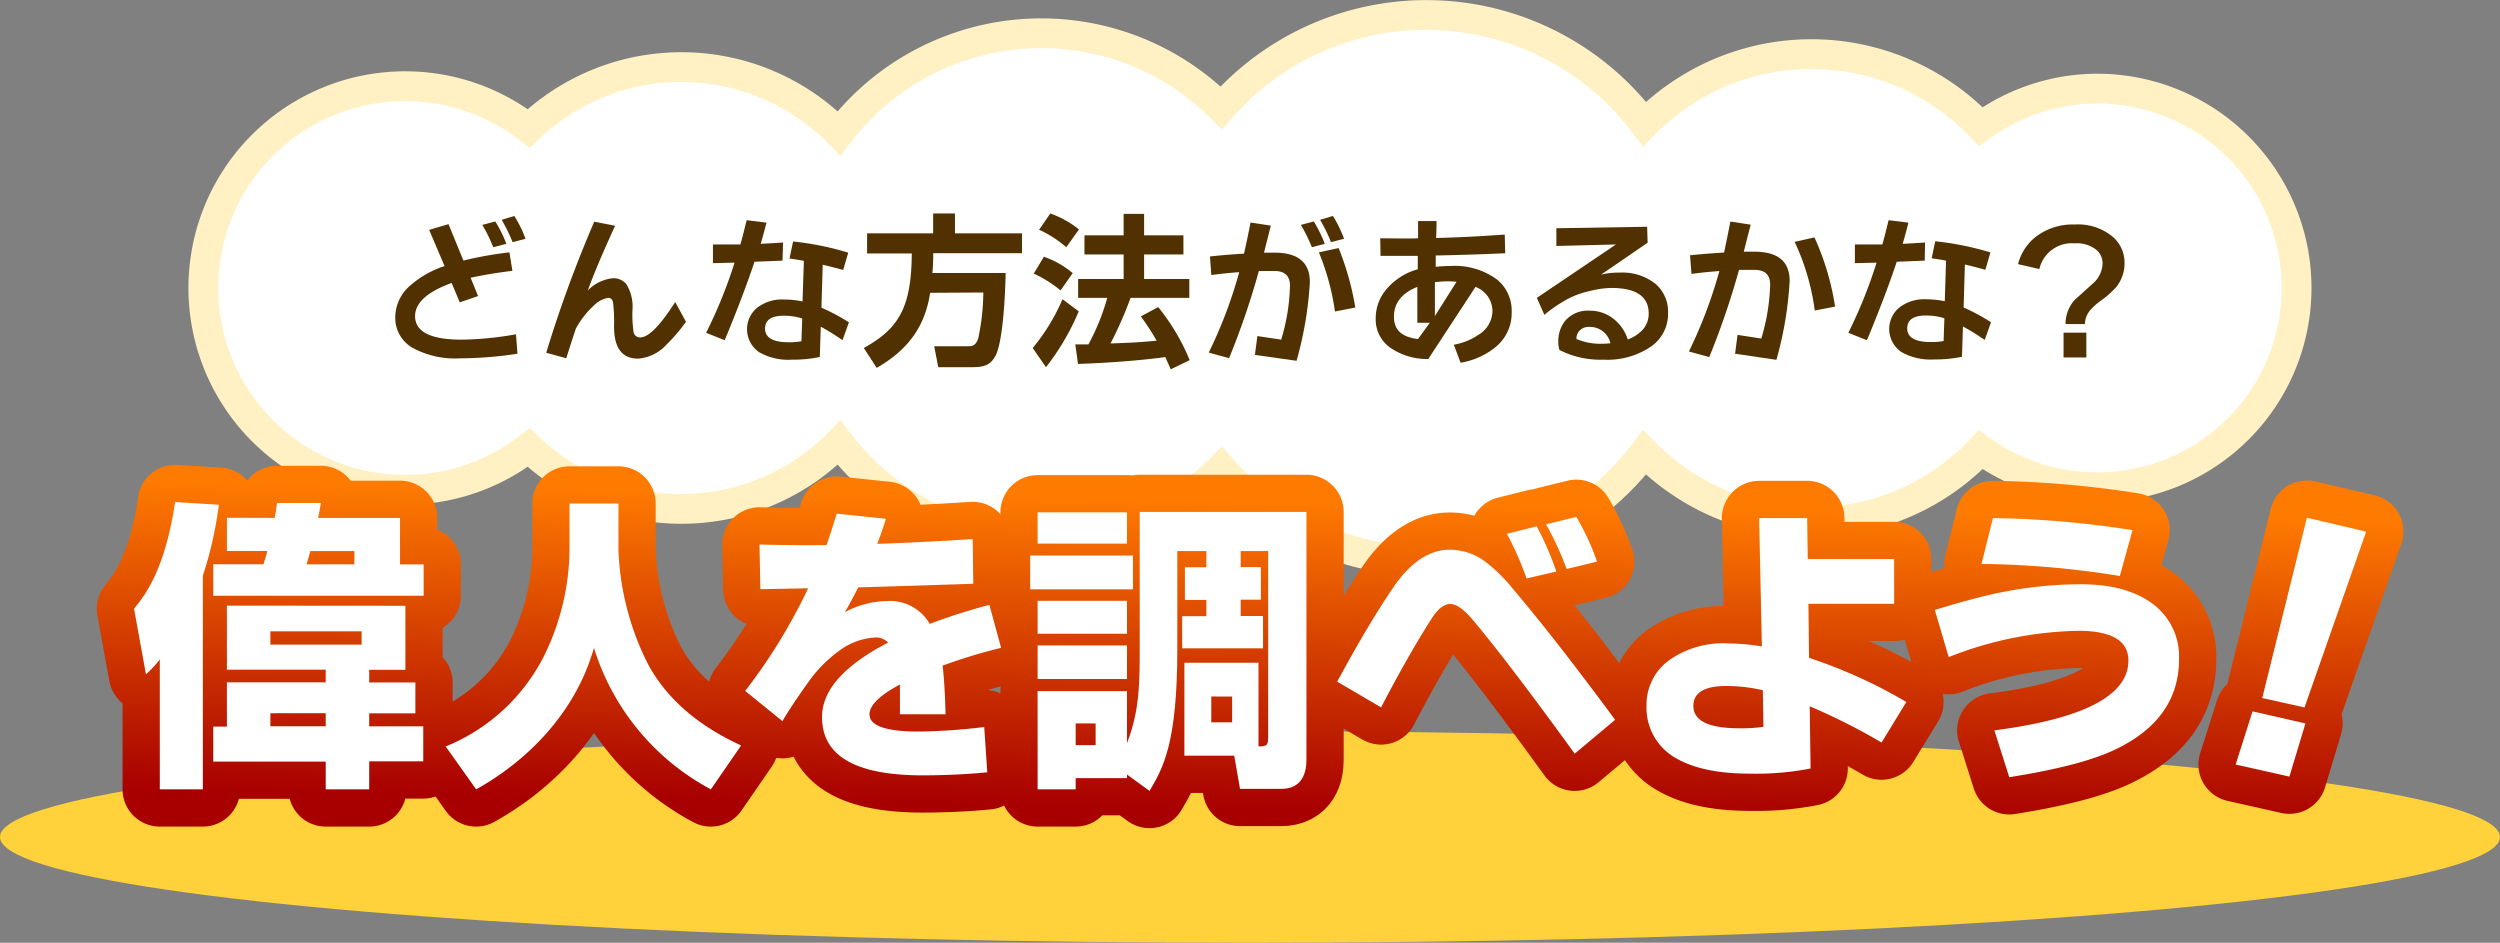 <svg xmlns="http://www.w3.org/2000/svg" xmlns:xlink="http://www.w3.org/1999/xlink" width="335.72" height="126.6" viewBox="0 0 335.72 126.6">
  <rect x="0" y="0" width="335.72" height="126.6" fill="#808080" stroke="none"/>
  <defs>
    <style>
      .cls-1 {
        fill: #fff;
      }

      .cls-2, .cls-5 {
        fill: none;
      }

      .cls-2 {
        stroke: #fff1c4;
        stroke-miterlimit: 10;
        stroke-width: 4px;
      }

      .cls-3 {
        fill: #ffd23b;
      }

      .cls-4 {
        fill: #523100;
      }

      .cls-5 {
        stroke-linecap: round;
        stroke-linejoin: round;
        stroke-width: 10px;
        stroke: url(#名称未設定グラデーション_601);
      }
    </style>
    <linearGradient id="名称未設定グラデーション_601" data-name="名称未設定グラデーション 601" x1="167.3" y1="108.5" x2="168.03" y2="67.01" gradientUnits="userSpaceOnUse">
      <stop offset="0" stop-color="#a80000"/>
      <stop offset="1" stop-color="#ff7b00"/>
    </linearGradient>
  </defs>
  <g id="レイヤー_2" data-name="レイヤー 2">
    <g id="レイヤー_1-2" data-name="レイヤー 1">
      <g id="title_study_research">
        <g>
          <path class="cls-1" d="M281.63,11.9A26.67,26.67,0,0,0,266,17a31.46,31.46,0,0,0-45.16-.35A36.66,36.66,0,0,0,164,14.47a34.19,34.19,0,0,0-51.33,3.43A29.64,29.64,0,0,0,71,17.25,27.1,27.1,0,1,0,71,60.1a29.64,29.64,0,0,0,41.67-.65A34.19,34.19,0,0,0,164,62.88a36.66,36.66,0,0,0,56.83-2.13A31.44,31.44,0,0,0,266,60.4a26.77,26.77,0,1,0,15.64-48.5Z"/>
          <path class="cls-2" d="M281.63,11.9A26.67,26.67,0,0,0,266,17a31.46,31.46,0,0,0-45.16-.35A36.66,36.66,0,0,0,164,14.47a34.19,34.19,0,0,0-51.33,3.43A29.64,29.64,0,0,0,71,17.25,27.1,27.1,0,1,0,71,60.1a29.64,29.64,0,0,0,41.67-.65A34.19,34.19,0,0,0,164,62.88a36.66,36.66,0,0,0,56.83-2.13A31.44,31.44,0,0,0,266,60.4a26.77,26.77,0,1,0,15.64-48.5Z"/>
        </g>
        <ellipse class="cls-3" cx="167.86" cy="112.4" rx="167.86" ry="14.2"/>
        <g>
          <path class="cls-4" d="M69.49,47.5a51.63,51.63,0,0,1-7.74.62,11.82,11.82,0,0,1-6.41-1.45,4.62,4.62,0,0,1-2.26-4.12,5.67,5.67,0,0,1,2-4.2,13.16,13.16,0,0,1,4.62-2.62l-2.07-4.86,2.6-.77,2,4.89a49.42,49.42,0,0,1,6.18-1.1l.4,2.48q-3.11.38-5.61.93l1,2.46-2.46.84L60.65,38q-4.9,1.78-4.91,4.44c0,2.12,2.08,3.17,6.23,3.17a43.7,43.7,0,0,0,7.32-.72ZM68,32.74l-1.76.46a21.23,21.23,0,0,0-1.47-3l1.74-.46A17.11,17.11,0,0,1,68,32.74Zm2.6-.68-1.76.46a23.6,23.6,0,0,0-1.47-3L69.07,29A16.56,16.56,0,0,1,70.57,32.06Z"/>
          <path class="cls-4" d="M92.12,43.21a23.14,23.14,0,0,1-2.66,3.11,5.72,5.72,0,0,1-3.78,1.84q-3.23,0-3.22-4.33a22.4,22.4,0,0,0-.13-3.18Q82.2,40,81.67,40a3.47,3.47,0,0,0-1.89,1,11.81,11.81,0,0,0-2.44,3.11c-.46,1.36-.89,2.71-1.3,4l-2.69-.74a168.54,168.54,0,0,1,6.45-17.6l2.8.55Q80,36,78.94,39a5.52,5.52,0,0,1,3.28-1.63,2.27,2.27,0,0,1,1.87.75,5.79,5.79,0,0,1,.84,3.58,15.82,15.82,0,0,0,.15,2.86.86.86,0,0,0,.9.75c1.1,0,2.67-1.58,4.69-4.75Z"/>
          <path class="cls-4" d="M105.08,35l-3.76.15q-1.41,4.27-4,10.54l-2.5-1a62.65,62.65,0,0,0,3.82-9.42l-2.9.07,0-2.51c1.12,0,2.36,0,3.69,0,.3-1.08.57-2.16.84-3.26l2.66.33c-.25,1-.51,1.91-.77,2.84,1.11-.05,2.1-.11,3-.18ZM114,43.28l-.86,2.4a31.88,31.88,0,0,0-2.92-1.81l-.13,4.07a17.51,17.51,0,0,1-3.74.36,7.91,7.91,0,0,1-4.4-1,3.74,3.74,0,0,1-.3-5.95,5.43,5.43,0,0,1,3.62-1.13,12.49,12.49,0,0,1,2.5.26l.18-5.45c-.45-.09-1.1-.2-1.93-.31l.48-2.29a39,39,0,0,1,7.41,1.5l-.68,2.33c-.72-.21-1.63-.44-2.75-.71l-.17,5.77A28,28,0,0,1,114,43.28Zm-6.27-.51a8.15,8.15,0,0,0-2.51-.37c-1.65,0-2.48.58-2.48,1.74s1,1.82,3.12,1.82a9.16,9.16,0,0,0,1.76-.13Z"/>
          <path class="cls-4" d="M124.91,39.32c-.58,3.72-2.25,7.26-7.18,10.08L116,46.73c4.6-2.55,6.4-5.32,6.44-12.69h-6V31.33h8.87V28.67h2.93v2.66h9V34H125.32c0,.68,0,1.5-.11,2.66h9.84c-.11,5-.57,9.37-1.26,10.89s-1.67,1.76-3.32,1.76H126l-.55-2.81h4.37c.69,0,1.19,0,1.55-1.08a30.77,30.77,0,0,0,.68-6.14Z"/>
          <path class="cls-4" d="M144.86,41.81a32.24,32.24,0,0,1-4.4,7.5l-1.78-2.58a26.38,26.38,0,0,0,4-6.55Zm-4.68-7.33a12,12,0,0,1,3.87,2.2L142.42,39a16.23,16.23,0,0,0-3.6-2.26Zm.86-5.81a12.87,12.87,0,0,1,3.85,2.14l-1.7,2.39a15.29,15.29,0,0,0-3.65-2.35ZM151.82,40a51.14,51.14,0,0,1-2.69,6.12c1.94-.07,3.57-.11,6.19-.37a31.21,31.21,0,0,0-2.12-3.26l2.33-1.25a28.42,28.42,0,0,1,4.23,7.12l-2.55,1.24c-.16-.4-.27-.64-.73-1.65-3.1.44-8,.81-11.72.92l-.36-2.62c.18,0,1.5,0,1.76,0A29.64,29.64,0,0,0,148.69,40h-3.91V37.47h6.11v-3.3h-5.26V31.6h5.26V28.72h2.75V31.6h5.28v2.57h-5.28v3.3h6.07V40Z"/>
          <path class="cls-4" d="M167.93,29.88l2.73.42c-.21.81-.51,2-.92,3.63.52,0,1,0,1.43,0q4.72,0,4.73,3.94a48.67,48.67,0,0,1-1.79,10.58l-5.59-.79.33-2.53,3.2.48a27.24,27.24,0,0,0,1.18-7.22c0-1.35-.7-2-2.11-2-.57,0-1.26,0-2.07,0a103.41,103.41,0,0,1-4,11.71l-2.73-.75a61.8,61.8,0,0,0,4.09-10.8c-1.4.1-2.65.23-3.74.39l-.19-2.5c1.39-.15,2.91-.28,4.57-.38C167.33,32.89,167.62,31.49,167.93,29.88Zm10,2.86-1.76.46a22.39,22.39,0,0,0-1.48-3l1.74-.46A17.82,17.82,0,0,1,177.9,32.74ZM182,41.3l-2.73.53a32.91,32.91,0,0,0-2.16-7.94l2.65-.58A37.24,37.24,0,0,1,182,41.3Zm-1.5-9.24-1.76.46a21.23,21.23,0,0,0-1.47-3L179,29A17.23,17.23,0,0,1,180.49,32.06Z"/>
          <path class="cls-4" d="M203,41.89a5.89,5.89,0,0,1-2.29,4.82,10,10,0,0,1-4.57,2l-.91-2.42A8.22,8.22,0,0,0,198.47,45a3.8,3.8,0,0,0,1.95-3.22,3.49,3.49,0,0,0-2.28-3.25l-6.34,9.68a8.76,8.76,0,0,1-5.11-1.52,4.65,4.65,0,0,1-1.95-3.94,6,6,0,0,1,1.52-4,8.46,8.46,0,0,1,4.13-2.59v-1.8c-1.92,0-3.58,0-5,0L185.35,32c1.7,0,3.4.06,5.08,0q0-.76,0-2.31h2.48c0,.5,0,1.26-.06,2.27,2.89-.07,6-.23,9.22-.46l.06,2.51q-4.33.2-9.33.3c0,.81,0,1.32,0,1.52.7-.07,1.35-.11,1.94-.11a9.61,9.61,0,0,1,6.31,1.83A5.4,5.4,0,0,1,203,41.89Zm-11,1.46-1.67,0V38.53c-2.1.83-3.14,2.18-3.14,4s1.07,2.73,3.23,3Zm3.59-5.5a8.32,8.32,0,0,0-1.12-.07,16.17,16.17,0,0,0-1.78.11q0,.28,0,2v2.55Z"/>
          <path class="cls-4" d="M224,42.05a5.33,5.33,0,0,1-2.22,4.44,10.38,10.38,0,0,1-6.45,1.81A12.13,12.13,0,0,1,209.42,47a3.48,3.48,0,0,1-.16-1.12,4.41,4.41,0,0,1,.88-2.75,4,4,0,0,1,3.3-1.41A5.11,5.11,0,0,1,216.9,43a5.74,5.74,0,0,1,1.69,2.58,5,5,0,0,0,2-1.3,3.23,3.23,0,0,0,.81-2.16q0-3.45-5-3.45a12.55,12.55,0,0,0-2.95.42,11.42,11.42,0,0,0-3,1.1,18.8,18.8,0,0,0-3.06,2.09L206.38,40,217,32.83l-8,.2,0-2.38,12.19-.2.07,2.14L215,36.88a9.76,9.76,0,0,1,2.51-.27,7.11,7.11,0,0,1,4.82,1.52A4.94,4.94,0,0,1,224,42.05Zm-7.74,4.05a2.82,2.82,0,0,0-2.82-2.2,1.72,1.72,0,0,0-1.3.47,1.55,1.55,0,0,0-.44,1.15,8,8,0,0,0,3.43.64A11.28,11.28,0,0,0,216.24,46.1Z"/>
          <path class="cls-4" d="M232.37,29.75l2.73.42q-.32,1.2-.93,3.63c.53,0,1,0,1.43,0,3.16,0,4.73,1.31,4.73,3.93a48.57,48.57,0,0,1-1.78,10.59L233,47.5l.33-2.53,3.19.49a27.3,27.3,0,0,0,1.19-7.22c0-1.35-.7-2-2.11-2-.57,0-1.26,0-2.07,0a105.43,105.43,0,0,1-4,11.71l-2.73-.75a62.61,62.61,0,0,0,4.09-10.8c-1.41.1-2.66.23-3.74.39l-.2-2.51c1.39-.14,2.92-.27,4.58-.37C231.76,32.76,232.06,31.36,232.37,29.75Zm14.06,11.42-2.73.53A31.1,31.1,0,0,0,241,32.48l2.66-.6A35.31,35.31,0,0,1,246.43,41.17Z"/>
          <path class="cls-4" d="M258.47,35l-3.76.15q-1.41,4.27-4,10.54l-2.5-1A63.75,63.75,0,0,0,252,35.27l-2.91.07,0-2.51c1.12,0,2.36,0,3.69,0,.3-1.08.57-2.16.84-3.26l2.66.33c-.25,1-.5,1.91-.77,2.84,1.12-.05,2.1-.11,3-.18Zm8.91,8.25-.86,2.4a31.88,31.88,0,0,0-2.92-1.81l-.13,4.07a17.51,17.51,0,0,1-3.74.36,7.93,7.93,0,0,1-4.4-1,3.74,3.74,0,0,1-.3-5.95,5.43,5.43,0,0,1,3.62-1.13,12.66,12.66,0,0,1,2.51.26l.17-5.45c-.45-.09-1.1-.2-1.93-.31l.48-2.29a39,39,0,0,1,7.41,1.5l-.68,2.33c-.72-.21-1.63-.44-2.75-.71l-.17,5.77A28,28,0,0,1,267.38,43.28Zm-6.27-.51a8.1,8.1,0,0,0-2.51-.37c-1.65,0-2.48.58-2.48,1.74s1,1.82,3.12,1.82a9.16,9.16,0,0,0,1.76-.13Z"/>
          <path class="cls-4" d="M285.3,35.32a5.05,5.05,0,0,1-1.21,3.34,13.25,13.25,0,0,1-1.91,1.67,8.62,8.62,0,0,0-1.5,1.34,2.93,2.93,0,0,0-.7,1.85h-2.6a4.76,4.76,0,0,1,1.3-3.32c.79-.7,1.58-1.42,2.37-2.13a3.72,3.72,0,0,0,1.3-2.69,2.37,2.37,0,0,0-.77-1.78,4.16,4.16,0,0,0-2.95-.92,4.48,4.48,0,0,0-4.77,3.45L271,35.47a6.75,6.75,0,0,1,2.53-3.78,8.12,8.12,0,0,1,5.08-1.54,7.25,7.25,0,0,1,5.13,1.67A4.56,4.56,0,0,1,285.3,35.32ZM280.17,48h-3.06V44.67h3.06Z"/>
        </g>
        <g>
          <g>
            <path class="cls-5" d="M21.46,88.55a14.61,14.61,0,0,1-1.86,2L18,81.74c1.37-1.67,4.17-5.16,5.51-14.32l5.88.36a51,51,0,0,1-2.15,9.53V106H21.46Zm15.42-19c.12-.65.2-1,.32-2h5.89c-.13.73-.13.85-.37,2h11v6.24h3.17V80H28.64V75.77h6.74c.16-.52.32-1,.53-1.78H30.47V69.53Zm17.56,11.8v8.6H49.58v1.7h6.2v4.14h-6.2v1.75h7.26v4.7H49.58V106H43.74v-3.73H28.64v-4.7h1.83V91.63H43.74v-1.7H30.47v-8.6ZM36.31,84.78v1.78H48.56V84.78Zm0,11v1.75h7.43V95.77Zm11.28-20V74H41.67c-.08.4-.37,1.3-.49,1.78Z"/>
            <path class="cls-5" d="M76.48,67.62h6.57v6.29a37,37,0,0,0,3.73,14.8c3.49,7,10.27,10.23,12.74,11.4L95.46,106a32.42,32.42,0,0,1-15.7-19c-2.55,9-9.28,15.37-15.82,19l-4.09-5.76A25.52,25.52,0,0,0,73.15,87.9a33,33,0,0,0,3.33-14Z"/>
            <path class="cls-5" d="M134.44,87a70.28,70.28,0,0,0-7.86,2.39c.18,1.41.32,3.59.4,6.53h-6.13q0-1.17,0-4-4.09,2.19-4.09,4c0,1.54,2.2,2.32,6.61,2.32a80.59,80.59,0,0,0,8.8-.61l.41,6.08q-4.07.4-8.68.41-13.52,0-13.51-7.83,0-5.4,8.88-10a2.22,2.22,0,0,0-1.62-.69,8.92,8.92,0,0,0-5,1.82,18.12,18.12,0,0,0-4.1,4.18q-2.27,3.17-3.48,5.24l-5-4.06A74.44,74.44,0,0,0,108.52,79l-6.41.12-.12-6c3,.08,6,.1,9,.08.56-1.6,1-3,1.38-4.22l6.61.69c-.41,1.27-.8,2.39-1.18,3.36q5.07-.15,12.82-.64l.08,6q-5.52.19-15.45.49c-.63,1.24-1.22,2.35-1.79,3.32a12.62,12.62,0,0,1,5.8-1.5,6.19,6.19,0,0,1,5.6,3.08,79.56,79.56,0,0,1,8-2.55Z"/>
            <path class="cls-5" d="M138.34,74.6h13.8v4.54h-13.8Zm13,29.41v.48h-6.89V106h-5.11V92.81h12v7c1.71-4.46,1.71-8,1.71-13.06v-18h22.39v33.26c0,1.7-.53,3.93-3.41,3.93h-5.51l-.78-4.46h-6.69V89H169v11.23c1.22,0,1.3-.16,1.3-1.46V74h-3.69v2.15h2.71v4.38h-2.71v2.19h3v4.34H158.75V82.75H162V80.56h-2.88V76.18H162V74H158.1v13.1c0,12.78-1.91,16-3.73,19.11Zm-12-35.21h12V73h-12Zm0,11.88h12V85.1h-12Zm0,6h12v4.5h-12Zm5.11,10.46v2.92h2.68V97.15Zm18.21-3.61V97h2.8V93.54Z"/>
            <path class="cls-5" d="M216.89,96.66l-5.43,4.55q-9-12.42-13.71-18c-1.19-1.41-2.19-2.11-3-2.11s-1.68.66-2.52,2q-3,4.67-6.77,11.89l-5.89-3.45q4-7.42,7.39-12.45,3.53-5.28,7.74-5.27a8,8,0,0,1,4.83,1.66,22.27,22.27,0,0,1,3.78,3.77Q208.9,85.84,216.89,96.66ZM209,76.75l-4,.93a42.31,42.31,0,0,0-2.64-6l4-1A40.56,40.56,0,0,1,209,76.75Zm5.48-1.34-4.1,1a41.38,41.38,0,0,0-2.76-6l4.06-1A32.78,32.78,0,0,1,214.46,75.41Z"/>
            <path class="cls-5" d="M256,94.27l-3.33,5.44a83.92,83.92,0,0,0-9.65-4.87l.12,8.36a38.05,38.05,0,0,1-8.16.69q-6.48,0-10.06-2.16a7.74,7.74,0,0,1-3.81-7,7.36,7.36,0,0,1,2.94-6,12.52,12.52,0,0,1,8-2.33,30.19,30.19,0,0,1,4.55.41l-.37-17.24h6.45l.08,5.51h11.6v6H242.85l.08,7.26A67,67,0,0,1,256,94.27ZM236.81,97.6l-.08-4.91a21.52,21.52,0,0,0-4.91-.57q-4.42,0-4.42,2.68,0,3,6.2,3A19.79,19.79,0,0,0,236.81,97.6Z"/>
            <path class="cls-5" d="M292.62,88.51q0,8.16-8.8,12.25-4.54,2.11-14,3.61l-2-6.29q18-2.34,18-9.37,0-4-6.73-4a49.4,49.4,0,0,0-17.4,3.53l-1.87-6.33q5.43-1.66,8.84-2.35a54.58,54.58,0,0,1,10.79-1.1q6.45,0,10,2.92A8.8,8.8,0,0,1,292.62,88.51Zm-6.25-17.32-1.7,6.16a122.73,122.73,0,0,0-18.58-1.62l1.54-6.16A131.06,131.06,0,0,1,286.37,71.19Z"/>
            <path class="cls-5" d="M309.59,97.15l-2.15,7.14-7.22-1.62,2.27-7.14Zm8.16-25.76L309.47,95l-5.68-1.26,6-24.21Z"/>
          </g>
          <g>
            <path class="cls-1" d="M21.46,88.55a14.61,14.61,0,0,1-1.86,2L18,81.74c1.37-1.67,4.17-5.16,5.51-14.32l5.88.36a51,51,0,0,1-2.15,9.53V106H21.46Zm15.42-19c.12-.65.2-1,.32-2h5.89c-.13.73-.13.85-.37,2h11v6.24h3.17V80H28.64V75.77h6.74c.16-.52.32-1,.53-1.78H30.47V69.53Zm17.56,11.8v8.6H49.58v1.7h6.2v4.14h-6.2v1.75h7.26v4.7H49.58V106H43.74v-3.73H28.64v-4.7h1.83V91.63H43.74v-1.7H30.47v-8.6ZM36.31,84.78v1.78H48.56V84.78Zm0,11v1.75h7.43V95.77Zm11.28-20V74H41.67c-.08.4-.37,1.3-.49,1.78Z"/>
            <path class="cls-1" d="M76.48,67.62h6.57v6.29a37,37,0,0,0,3.73,14.8c3.49,7,10.27,10.23,12.74,11.4L95.46,106a32.42,32.42,0,0,1-15.7-19c-2.55,9-9.28,15.37-15.82,19l-4.09-5.76A25.52,25.52,0,0,0,73.15,87.9a33,33,0,0,0,3.33-14Z"/>
            <path class="cls-1" d="M134.44,87a70.28,70.28,0,0,0-7.86,2.39c.18,1.41.32,3.59.4,6.53h-6.13q0-1.17,0-4-4.09,2.19-4.09,4c0,1.54,2.2,2.32,6.61,2.32a80.59,80.59,0,0,0,8.8-.61l.41,6.08q-4.07.4-8.68.41-13.52,0-13.51-7.83,0-5.4,8.88-10a2.22,2.22,0,0,0-1.62-.69,8.92,8.92,0,0,0-5,1.82,18.12,18.12,0,0,0-4.1,4.18q-2.27,3.17-3.48,5.24l-5-4.06A74.44,74.44,0,0,0,108.52,79l-6.41.12-.12-6c3,.08,6,.1,9,.08.56-1.6,1-3,1.38-4.22l6.61.69c-.41,1.27-.8,2.39-1.18,3.36q5.07-.15,12.82-.64l.08,6q-5.52.19-15.45.49c-.63,1.24-1.22,2.35-1.79,3.32a12.62,12.62,0,0,1,5.8-1.5,6.19,6.19,0,0,1,5.6,3.08,79.56,79.56,0,0,1,8-2.55Z"/>
            <path class="cls-1" d="M138.34,74.6h13.8v4.54h-13.8Zm13,29.41v.48h-6.89V106h-5.11V92.81h12v7c1.71-4.46,1.71-8,1.71-13.06v-18h22.39v33.26c0,1.7-.53,3.93-3.41,3.93h-5.51l-.78-4.46h-6.69V89H169v11.23c1.22,0,1.3-.16,1.3-1.46V74h-3.69v2.15h2.71v4.38h-2.71v2.19h3v4.34H158.75V82.75H162V80.56h-2.88V76.18H162V74H158.1v13.1c0,12.78-1.91,16-3.73,19.11Zm-12-35.21h12V73h-12Zm0,11.88h12V85.1h-12Zm0,6h12v4.5h-12Zm5.11,10.46v2.92h2.68V97.15Zm18.21-3.61V97h2.8V93.54Z"/>
            <path class="cls-1" d="M216.89,96.66l-5.43,4.55q-9-12.42-13.71-18c-1.19-1.41-2.19-2.11-3-2.11s-1.68.66-2.52,2q-3,4.67-6.77,11.89l-5.89-3.45q4-7.42,7.39-12.45,3.53-5.28,7.74-5.27a8,8,0,0,1,4.83,1.66,22.27,22.27,0,0,1,3.78,3.77Q208.9,85.84,216.89,96.66ZM209,76.75l-4,.93a42.31,42.31,0,0,0-2.64-6l4-1A40.56,40.56,0,0,1,209,76.75Zm5.48-1.34-4.1,1a41.38,41.38,0,0,0-2.76-6l4.06-1A32.78,32.78,0,0,1,214.46,75.41Z"/>
            <path class="cls-1" d="M256,94.27l-3.33,5.44a83.92,83.92,0,0,0-9.65-4.87l.12,8.36a38.05,38.05,0,0,1-8.16.69q-6.48,0-10.06-2.16a7.74,7.74,0,0,1-3.81-7,7.36,7.36,0,0,1,2.94-6,12.52,12.52,0,0,1,8-2.33,30.19,30.19,0,0,1,4.55.41l-.37-17.24h6.45l.08,5.51h11.6v6H242.85l.08,7.26A67,67,0,0,1,256,94.27ZM236.81,97.6l-.08-4.91a21.52,21.52,0,0,0-4.91-.57q-4.42,0-4.42,2.68,0,3,6.2,3A19.79,19.79,0,0,0,236.81,97.6Z"/>
            <path class="cls-1" d="M292.62,88.51q0,8.16-8.8,12.25-4.54,2.11-14,3.61l-2-6.29q18-2.34,18-9.37,0-4-6.73-4a49.4,49.4,0,0,0-17.4,3.53l-1.87-6.33q5.43-1.66,8.84-2.35a54.58,54.58,0,0,1,10.79-1.1q6.45,0,10,2.92A8.8,8.8,0,0,1,292.62,88.51Zm-6.25-17.32-1.7,6.16a122.73,122.73,0,0,0-18.58-1.62l1.54-6.16A131.06,131.06,0,0,1,286.37,71.19Z"/>
            <path class="cls-1" d="M309.59,97.15l-2.15,7.14-7.22-1.62,2.27-7.14Zm8.16-25.76L309.47,95l-5.68-1.26,6-24.21Z"/>
          </g>
        </g>
      </g>
    </g>
  </g>
</svg>
